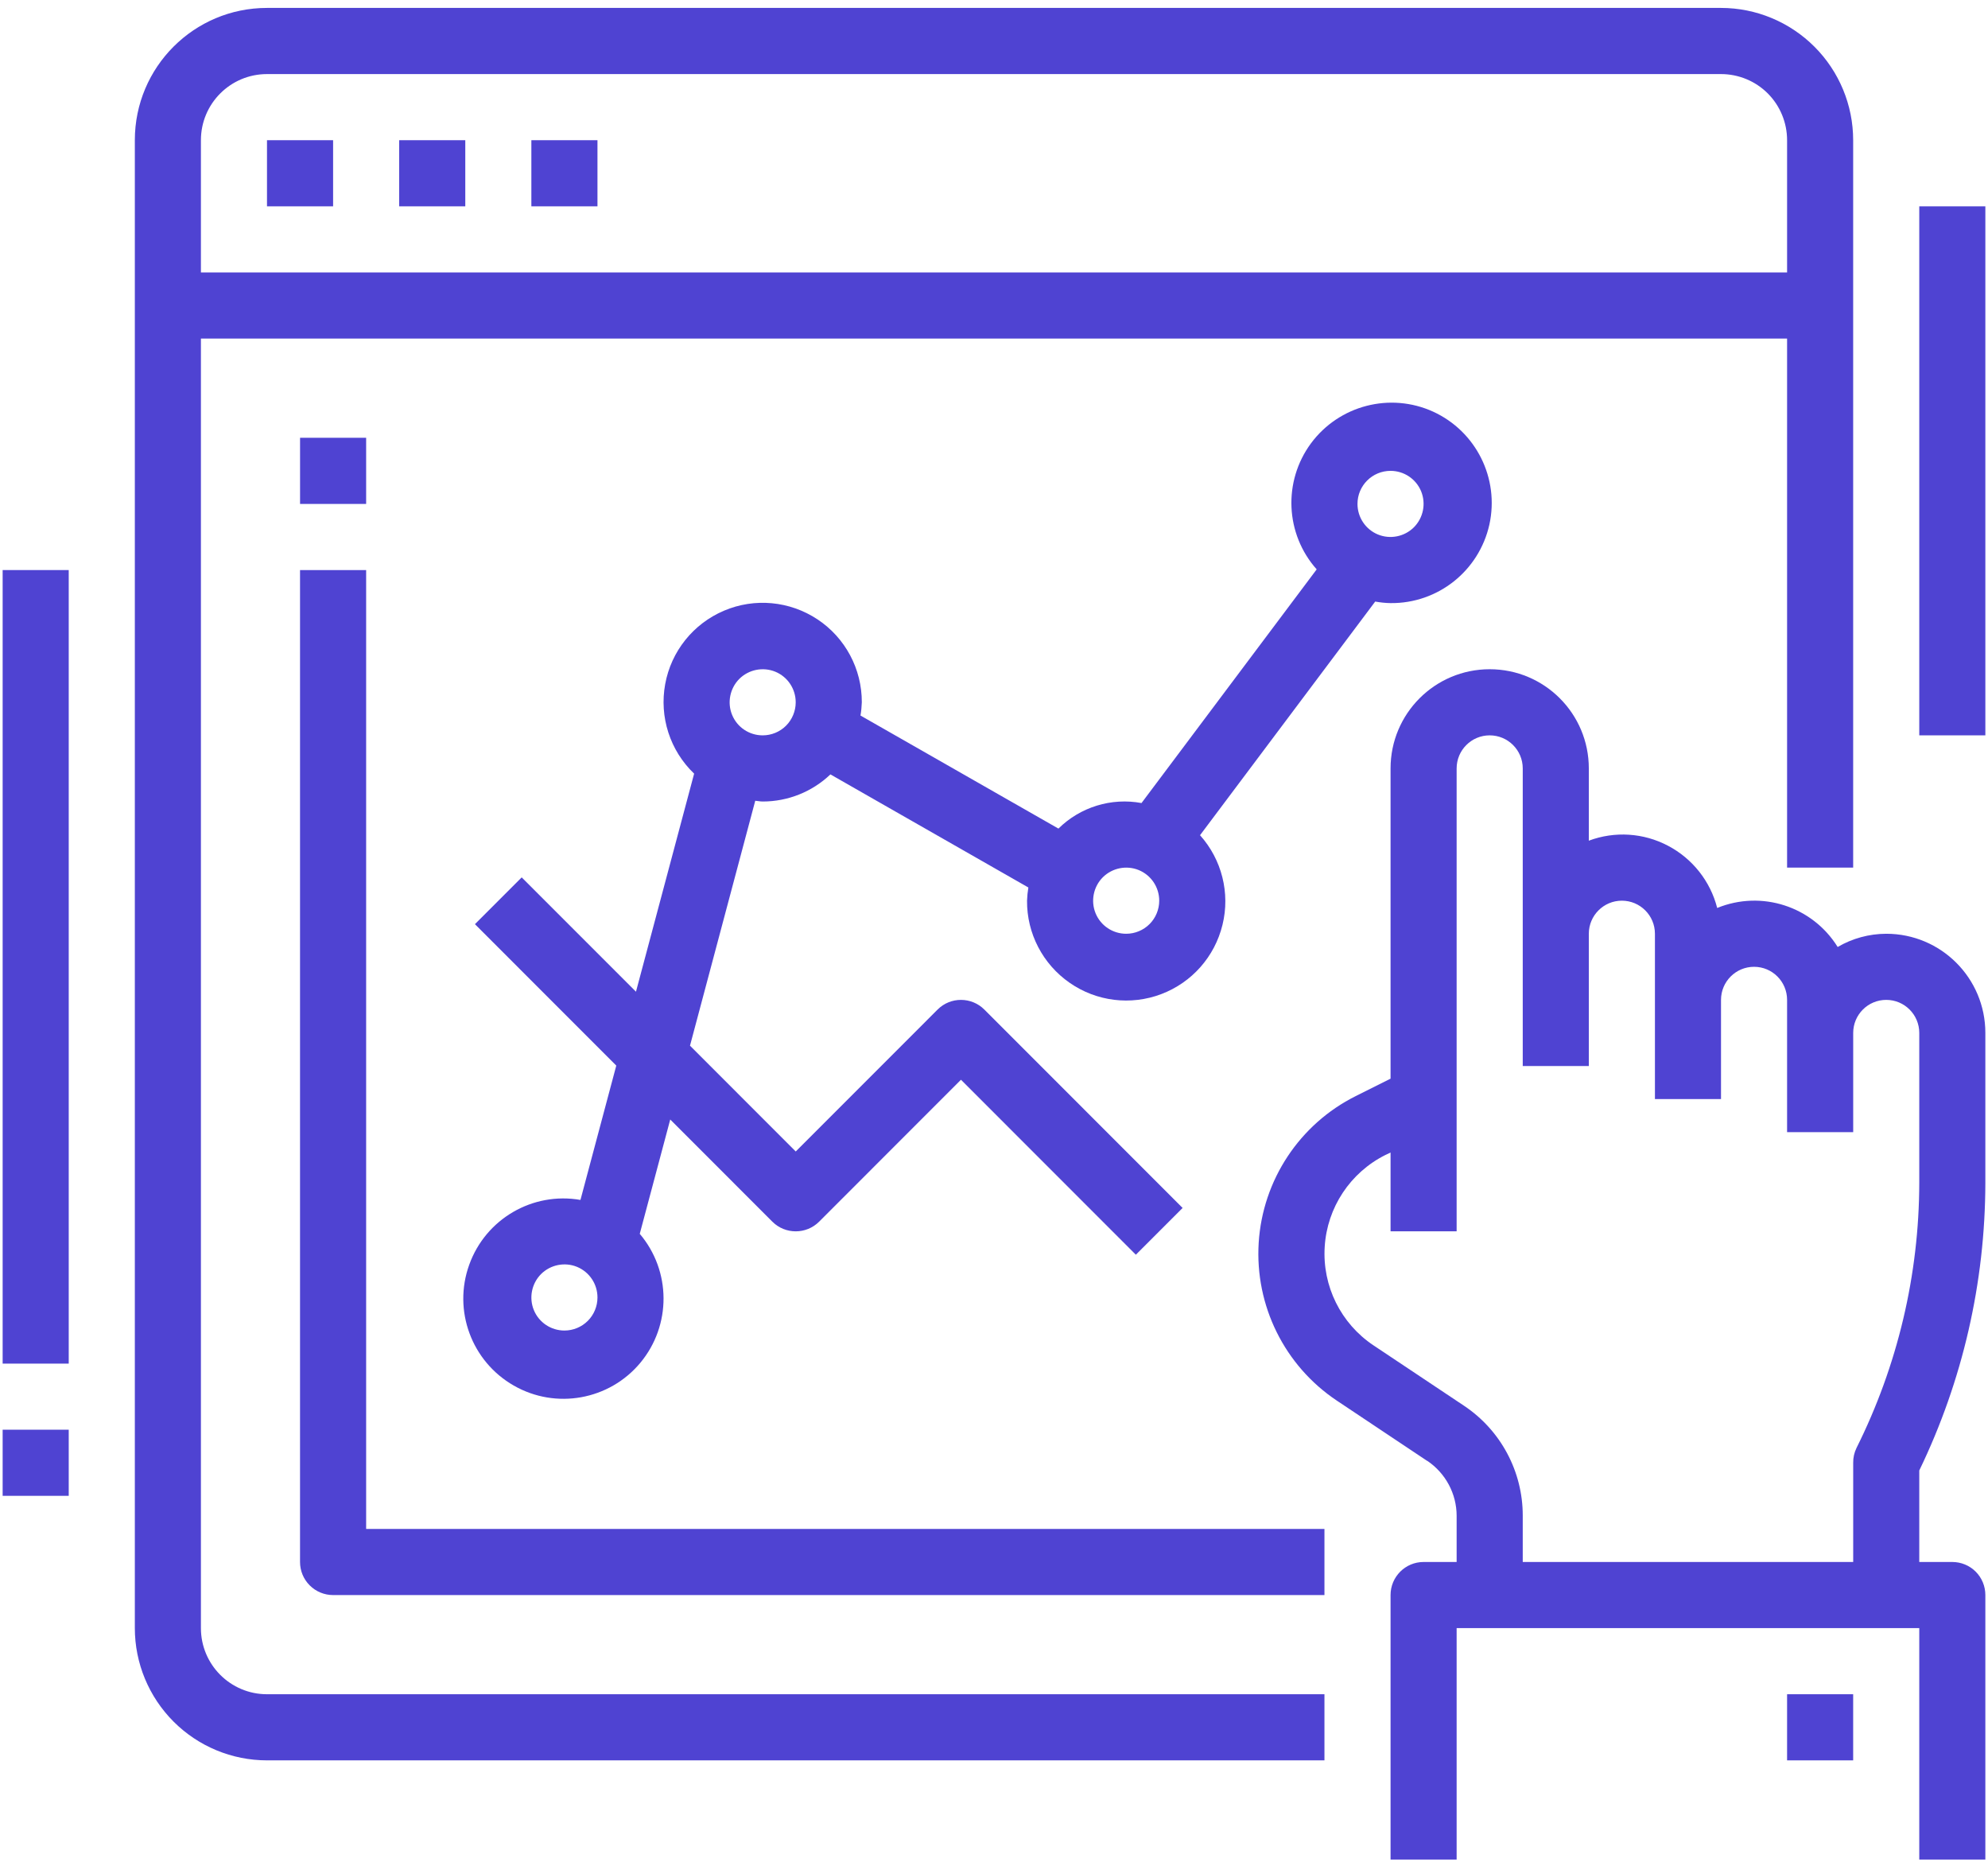 <?xml version="1.0" encoding="UTF-8"?>
<svg width="63px" height="59px" viewBox="0 0 63 59" version="1.1" xmlns="http://www.w3.org/2000/svg" xmlns:xlink="http://www.w3.org/1999/xlink">
    <!-- Generator: Sketch 54.1 (76490) - https://sketchapp.com -->
    <title>feature03</title>
    <desc>Created with Sketch.</desc>
    <g id="ihpones" stroke="none" stroke-width="1" fill="none" fill-rule="evenodd">
        <g id="feature03" fill="#4F43D2">
            <polygon id="Fill-1" points="56.633 53.678 58.727 53.678 58.727 55.773 56.633 55.773"></polygon>
            <path d="M59.775,29.584 C59.233,29.586 58.702,29.73 58.236,30.003 C57.434,28.714 55.822,28.193 54.418,28.767 C54.201,27.918 53.633,27.201 52.858,26.795 C52.083,26.386 51.172,26.328 50.35,26.635 L50.35,24.346 C50.35,22.609 48.944,21.203 47.208,21.203 C45.473,21.203 44.067,22.609 44.067,24.346 L44.067,34.175 L42.967,34.725 C41.184,35.615 40.012,37.388 39.888,39.376 C39.765,41.366 40.708,43.27 42.365,44.376 L45.227,46.285 L45.229,46.282 C45.81,46.672 46.161,47.327 46.161,48.026 L46.161,49.488 L45.114,49.488 C44.535,49.488 44.067,49.957 44.067,50.535 L44.067,58.916 L46.161,58.916 L46.161,51.583 L60.822,51.583 L60.822,58.916 L62.916,58.916 L62.916,50.535 C62.916,50.258 62.807,49.991 62.61,49.794 C62.414,49.598 62.147,49.488 61.869,49.488 L60.822,49.488 L60.822,46.589 C62.197,43.747 62.911,40.633 62.916,37.474 L62.916,32.726 C62.916,30.99 61.511,29.584 59.775,29.584 L59.775,29.584 Z M60.822,37.47 C60.817,40.39 60.136,43.265 58.832,45.877 C58.762,46.023 58.725,46.183 58.728,46.345 L58.728,49.488 L48.256,49.488 L48.256,48.021 C48.258,46.62 47.557,45.311 46.392,44.536 L43.528,42.626 C42.491,41.935 41.902,40.746 41.98,39.502 C42.056,38.258 42.789,37.15 43.905,36.592 L44.067,36.516 L44.067,39.012 L46.161,39.012 L46.161,24.346 C46.161,23.767 46.63,23.298 47.208,23.298 C47.787,23.298 48.256,23.767 48.256,24.346 L48.256,33.774 L50.35,33.774 L50.35,29.584 C50.35,29.005 50.819,28.536 51.397,28.536 C51.976,28.536 52.445,29.005 52.445,29.584 L52.445,34.822 L54.539,34.822 L54.539,31.679 C54.539,31.1 55.008,30.631 55.586,30.631 C56.165,30.631 56.633,31.1 56.633,31.679 L56.633,35.869 L58.728,35.869 L58.728,32.726 C58.728,32.148 59.196,31.679 59.775,31.679 C60.354,31.679 60.822,32.148 60.822,32.726 L60.822,37.47 Z" id="Fill-2"></path>
            <path d="M58.727,27.489 L58.727,4.442 C58.727,3.331 58.285,2.265 57.5,1.48 C56.714,0.694 55.649,0.251 54.539,0.251 L8.461,0.251 C6.147,0.251 4.273,2.127 4.273,4.442 L4.273,51.583 C4.273,52.693 4.715,53.759 5.5,54.545 C6.286,55.331 7.351,55.773 8.461,55.773 L41.972,55.773 L41.972,53.678 L8.461,53.678 C7.304,53.678 6.367,52.74 6.367,51.583 L6.367,10.727 L56.633,10.727 L56.633,27.488 L58.727,27.489 Z M6.367,8.632 L6.367,4.442 C6.367,3.284 7.304,2.347 8.461,2.347 L54.539,2.347 C55.094,2.347 55.628,2.567 56.02,2.959 C56.413,3.352 56.633,3.887 56.633,4.442 L56.633,8.632 L6.367,8.632 Z" id="Fill-3"></path>
            <polygon id="Fill-4" points="8.461 4.442 10.556 4.442 10.556 6.537 8.461 6.537"></polygon>
            <polygon id="Fill-5" points="12.65 4.442 14.745 4.442 14.745 6.537 12.65 6.537"></polygon>
            <polygon id="Fill-6" points="16.839 4.442 18.934 4.442 18.934 6.537 16.839 6.537"></polygon>
            <polygon id="Fill-7" points="9.509 13.87 11.603 13.87 11.603 15.966 9.509 15.966"></polygon>
            <path d="M11.603,18.061 L9.508,18.061 L9.508,49.488 C9.508,49.766 9.618,50.033 9.815,50.229 C10.011,50.426 10.278,50.536 10.556,50.536 L41.972,50.536 L41.972,48.441 L11.603,48.441 L11.603,18.061 Z" id="Fill-8"></path>
            <path d="M44.066,19.108 C45.567,19.124 46.87,18.087 47.198,16.623 C47.522,15.159 46.779,13.666 45.415,13.042 C44.051,12.422 42.438,12.841 41.545,14.046 C40.655,15.253 40.728,16.919 41.726,18.039 L36.176,25.441 L36.176,25.443 C35.218,25.265 34.233,25.569 33.542,26.252 L27.269,22.67 C27.293,22.531 27.306,22.392 27.311,22.251 C27.314,21.195 26.788,20.208 25.908,19.624 C25.028,19.04 23.913,18.935 22.942,19.349 C21.968,19.763 21.269,20.637 21.08,21.674 C20.889,22.714 21.232,23.78 21.997,24.511 L20.154,31.42 L16.533,27.798 L15.051,29.28 L19.53,33.761 L18.394,38.02 L18.394,38.017 C16.878,37.753 15.391,38.619 14.87,40.07 C14.347,41.519 14.944,43.135 16.282,43.899 C17.617,44.664 19.311,44.358 20.295,43.174 C21.279,41.987 21.272,40.267 20.274,39.091 L21.24,35.469 L24.476,38.706 C24.884,39.114 25.549,39.114 25.958,38.706 L30.453,34.209 L35.995,39.753 L37.477,38.271 L31.194,31.986 C30.785,31.577 30.12,31.577 29.712,31.986 L25.217,36.482 L21.866,33.13 L23.934,25.37 C24.012,25.376 24.091,25.394 24.17,25.394 C24.968,25.394 25.738,25.087 26.316,24.535 L32.589,28.118 C32.566,28.256 32.552,28.395 32.547,28.537 C32.539,29.574 33.045,30.545 33.896,31.137 C34.746,31.729 35.833,31.863 36.801,31.496 C37.77,31.129 38.495,30.31 38.741,29.301 C38.988,28.296 38.72,27.232 38.029,26.462 L43.579,19.061 L43.579,19.059 C43.742,19.088 43.904,19.106 44.066,19.108 L44.066,19.108 Z M17.887,42.155 C17.463,42.155 17.08,41.901 16.918,41.508 C16.758,41.118 16.847,40.667 17.146,40.366 C17.447,40.068 17.897,39.978 18.287,40.138 C18.68,40.301 18.934,40.683 18.934,41.107 C18.934,41.385 18.824,41.652 18.628,41.848 C18.431,42.045 18.164,42.155 17.887,42.155 L17.887,42.155 Z M44.066,14.918 C44.491,14.918 44.873,15.172 45.035,15.564 C45.195,15.955 45.106,16.405 44.807,16.706 C44.506,17.005 44.056,17.094 43.666,16.934 C43.273,16.772 43.019,16.389 43.019,15.965 C43.019,15.386 43.488,14.918 44.067,14.918 L44.066,14.918 Z M24.169,23.298 C23.745,23.298 23.363,23.044 23.201,22.651 C23.041,22.261 23.13,21.811 23.428,21.51 C23.729,21.211 24.18,21.122 24.57,21.282 C24.962,21.444 25.216,21.826 25.216,22.251 C25.216,22.528 25.106,22.795 24.91,22.992 C24.714,23.188 24.447,23.298 24.169,23.298 L24.169,23.298 Z M35.689,29.584 C35.265,29.584 34.882,29.33 34.72,28.937 C34.56,28.547 34.649,28.096 34.948,27.795 C35.249,27.497 35.699,27.407 36.089,27.567 C36.482,27.73 36.736,28.112 36.736,28.536 C36.736,28.814 36.626,29.081 36.43,29.277 C36.233,29.474 35.966,29.584 35.689,29.584 L35.689,29.584 Z" id="Fill-9"></path>
            <polygon id="Fill-10" points="0.084 45.297 2.178 45.297 2.178 47.392 0.084 47.392"></polygon>
            <polygon id="Fill-11" points="0.084 18.061 2.178 18.061 2.178 43.203 0.084 43.203"></polygon>
            <polygon id="Fill-12" points="60.822 6.537 62.916 6.537 62.916 23.298 60.822 23.298"></polygon>
        </g>
    </g>
</svg>